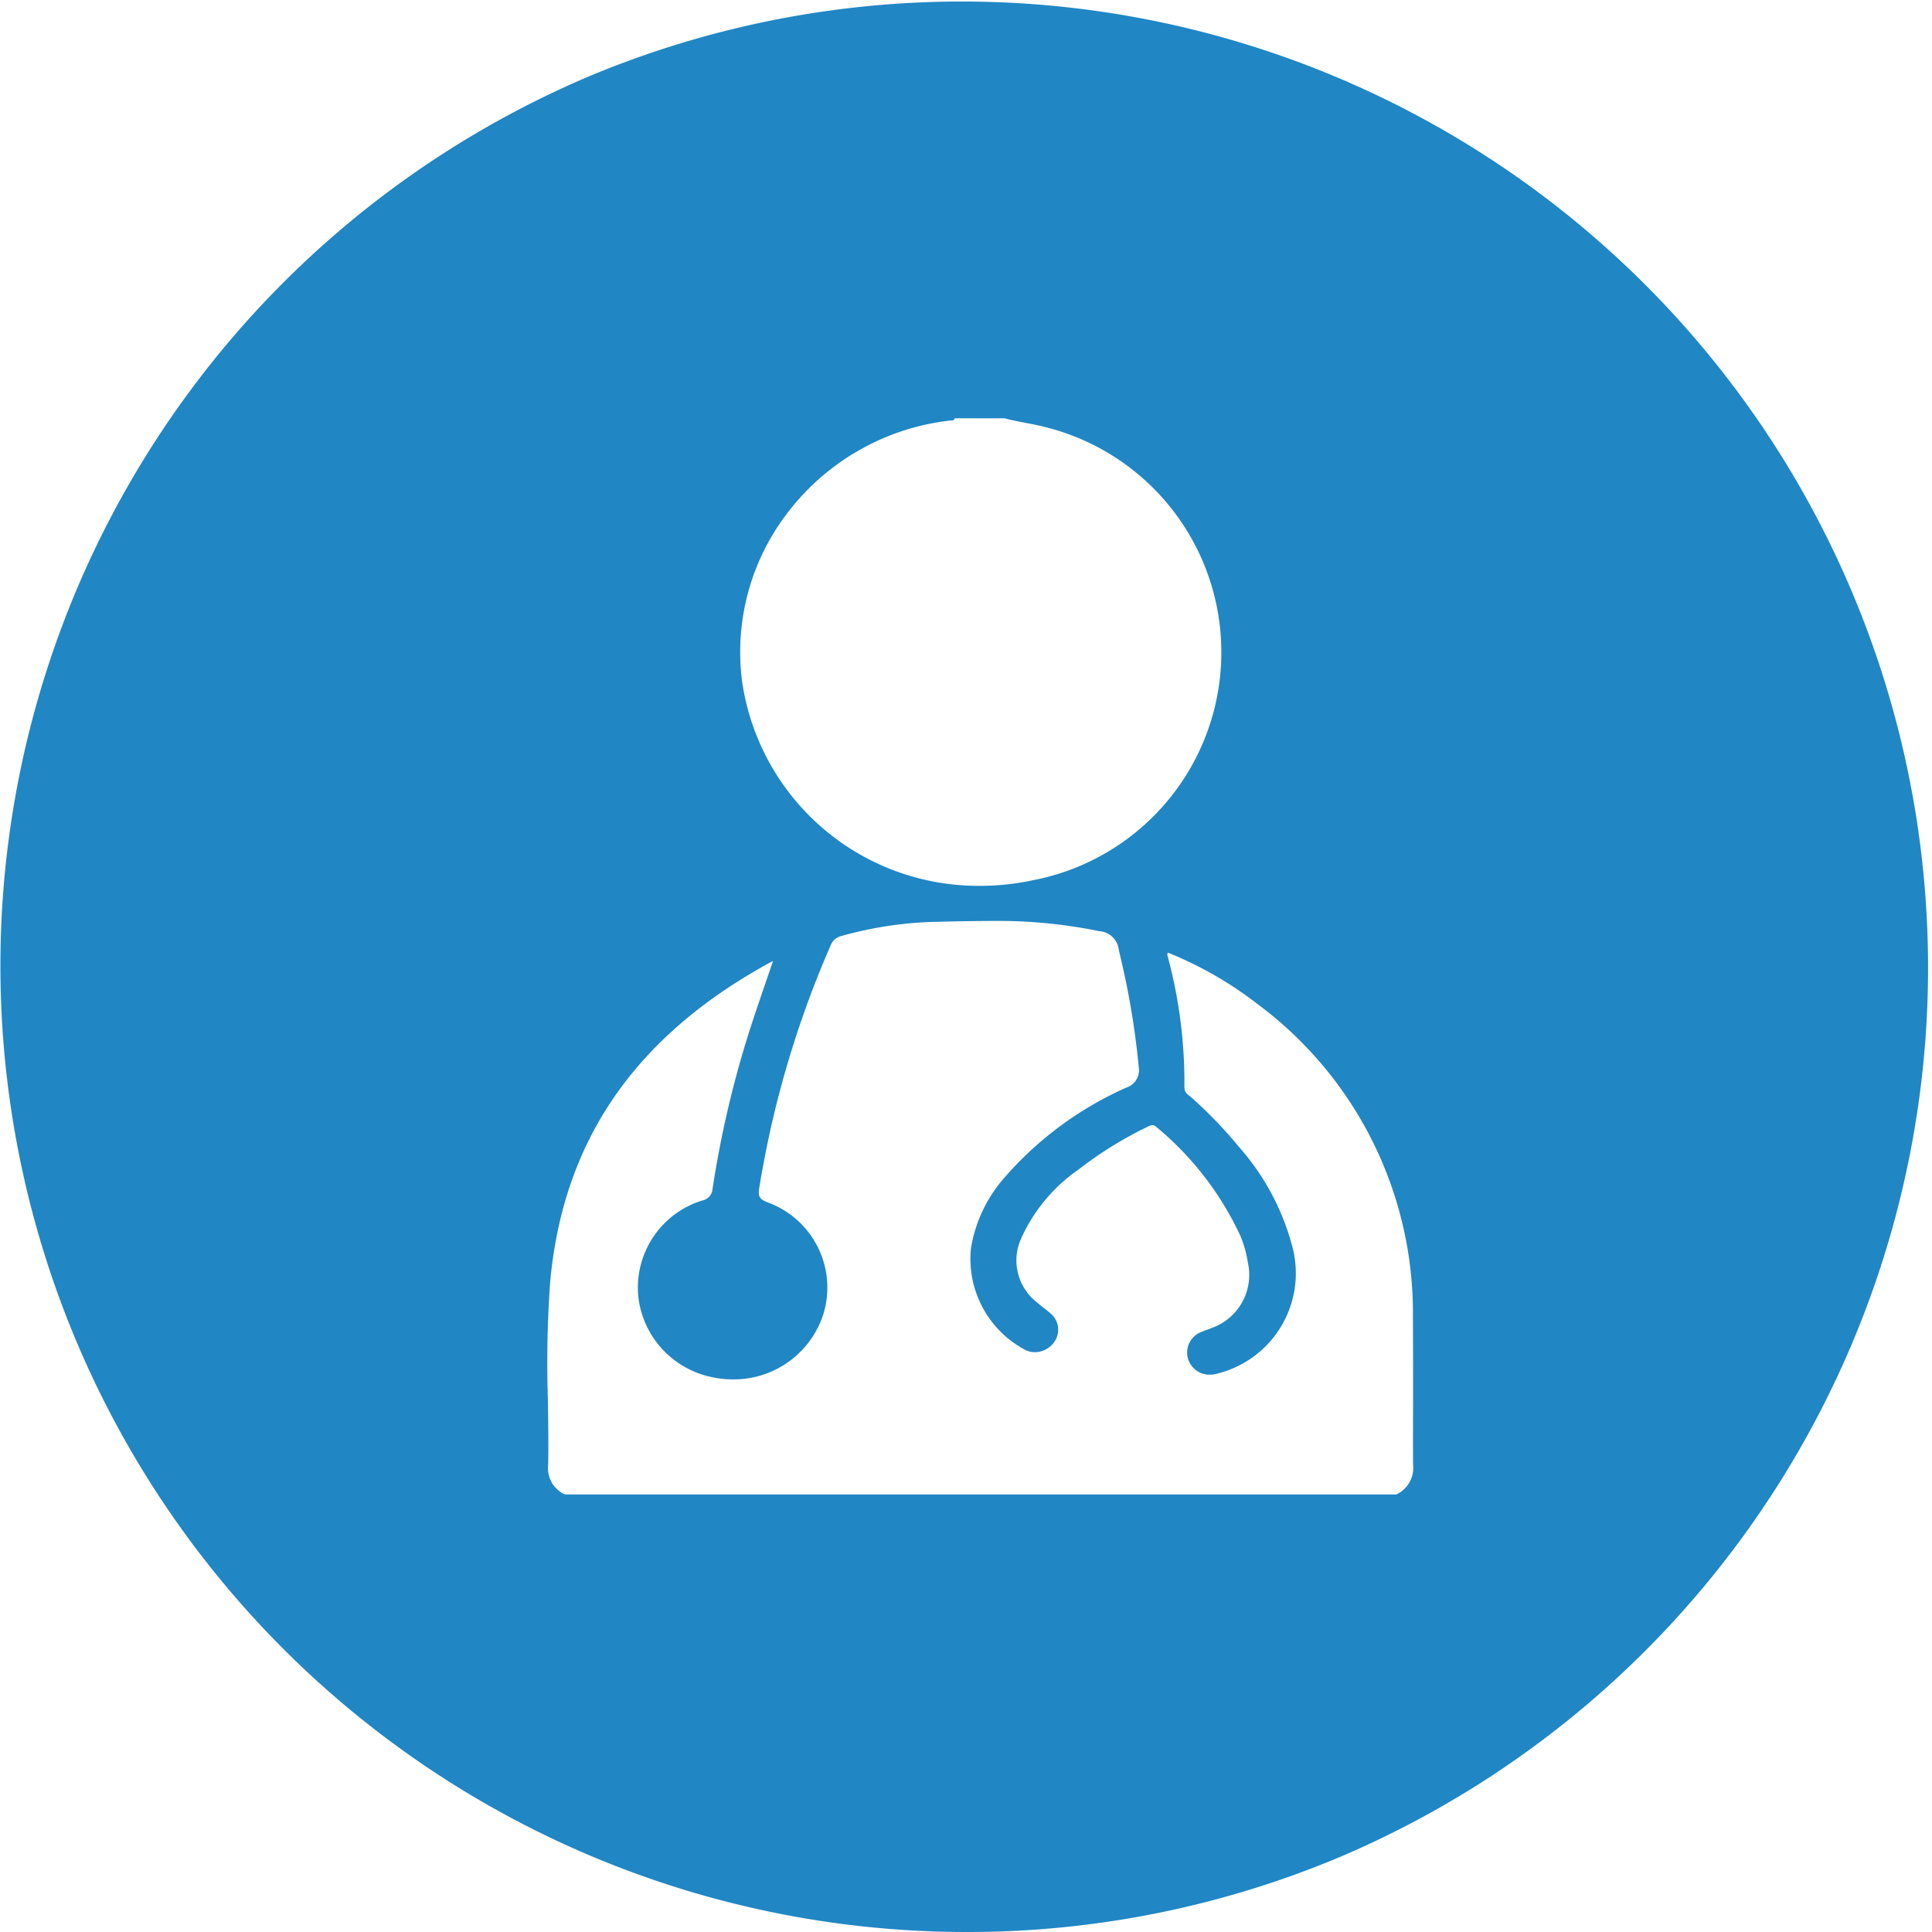 <?xml version="1.0" encoding="UTF-8"?>
<svg xmlns="http://www.w3.org/2000/svg" xmlns:xlink="http://www.w3.org/1999/xlink" width="60" height="60" viewBox="0 0 60 60">
  <defs>
    <clipPath id="clip-Special_Needs_">
      <rect width="60" height="60"></rect>
    </clipPath>
  </defs>
  <g id="Special_Needs_" data-name="Special Needs " clip-path="url(#clip-Special_Needs_)">
    <path id="Subtraction_20" data-name="Subtraction 20" d="M30,60A30.008,30.008,0,0,1,18.323,2.358,30.008,30.008,0,0,1,41.677,57.643,29.813,29.813,0,0,1,30,60ZM24.008,29.841c-4.276,2.306-6.542,5.587-6.927,10.031a35.507,35.507,0,0,0-.066,3.586c.01.665.021,1.351.009,2.024a.9.9,0,0,0,.517.93H43.363a.911.911,0,0,0,.522-.93c-.006-.734,0-1.481,0-2.2,0-.8,0-1.621-.005-2.43a11.947,11.947,0,0,0-4.808-9.657,11.649,11.649,0,0,0-2.81-1.613c0,.018,0,.033-.006.045a.123.123,0,0,0,0,.046,15.05,15.05,0,0,1,.527,4.094.286.286,0,0,0,.142.251l.042.036a13.6,13.6,0,0,1,1.515,1.57,7.561,7.561,0,0,1,1.627,3,3.21,3.21,0,0,1-2.261,4.023.89.89,0,0,1-.273.044.691.691,0,0,1-.65-.413.683.683,0,0,1,.393-.916c.05-.023.1-.042.154-.06s.084-.03.125-.048a1.751,1.751,0,0,0,1.157-2.043,3.586,3.586,0,0,0-.226-.815A9.671,9.671,0,0,0,35.913,35a.193.193,0,0,0-.129-.058.311.311,0,0,0-.138.047l-.028.014A11.919,11.919,0,0,0,33.5,36.317a5.2,5.2,0,0,0-1.778,2.124,1.65,1.65,0,0,0,.489,2.011c.065.058.136.112.2.164a2.751,2.751,0,0,1,.234.191.658.658,0,0,1,.058.918.737.737,0,0,1-.567.268.65.65,0,0,1-.34-.094,3.2,3.2,0,0,1-1.642-3.132,4.4,4.4,0,0,1,.95-2.09,10.846,10.846,0,0,1,3.874-2.9.569.569,0,0,0,.387-.638,24.952,24.952,0,0,0-.592-3.517l-.031-.144a.646.646,0,0,0-.6-.559,15.646,15.646,0,0,0-3.436-.317c-.491,0-.99.011-1.474.022l-.276.006a11.827,11.827,0,0,0-2.812.435.472.472,0,0,0-.347.293A31.3,31.3,0,0,0,23.578,36.9c-.05.29.043.356.283.449A2.816,2.816,0,0,1,25.574,40.8a2.922,2.922,0,0,1-2.816,2.038,3.04,3.04,0,0,1-.629-.066,2.881,2.881,0,0,1-2.308-2.526A2.834,2.834,0,0,1,21.8,37.285a.393.393,0,0,0,.329-.365,32.192,32.192,0,0,1,1.1-4.761c.161-.51.333-1.013.515-1.545C23.831,30.362,23.918,30.106,24.008,29.841ZM29.645,13h0c-.018.057-.063.059-.106.06l-.03,0a7.393,7.393,0,0,0-5,2.8,7.092,7.092,0,0,0-1.463,5.3,7.411,7.411,0,0,0,7.412,6.35,7.7,7.7,0,0,0,1.631-.176,7.207,7.207,0,0,0,.778-13.957,8.059,8.059,0,0,0-.993-.239c-.223-.044-.454-.089-.678-.147H29.645Z" transform="translate(0 0)" fill="#2086c4"></path>
  </g>
</svg>
